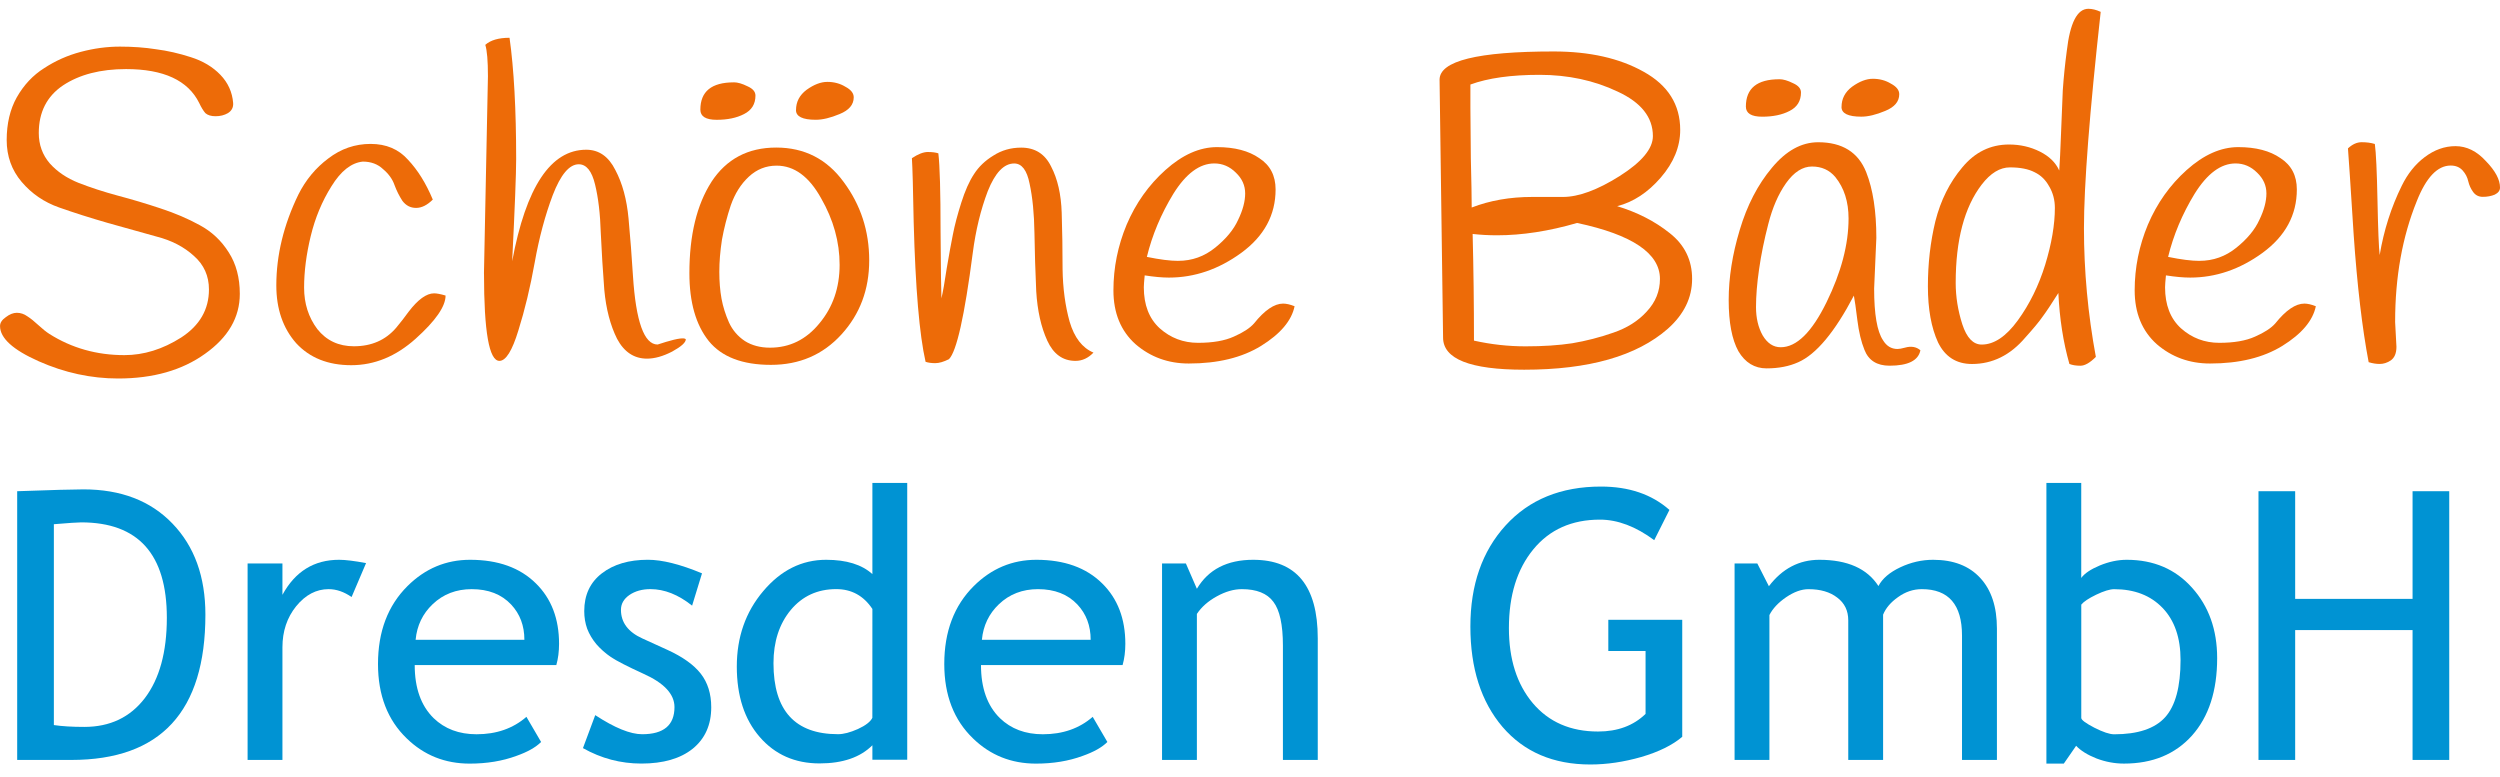 <?xml version="1.0" encoding="UTF-8" standalone="no"?>
<svg
   xmlns:dc="http://purl.org/dc/elements/1.1/"
   xmlns:cc="http://creativecommons.org/ns#"
   xmlns:rdf="http://www.w3.org/1999/02/22-rdf-syntax-ns#"
   xmlns:svg="http://www.w3.org/2000/svg"
   xmlns="http://www.w3.org/2000/svg"
   xmlns:sodipodi="http://sodipodi.sourceforge.net/DTD/sodipodi-0.dtd"
   xmlns:inkscape="http://www.inkscape.org/namespaces/inkscape"
   width="74.769mm"
   height="23.227mm"
   viewBox="0 0 74.769 23.227"
   version="1.1"
   id="svg18"
   inkscape:version="1.0.2 (e86c870879, 2021-01-15)"
   sodipodi:docname="logo.svg">
  <defs
     id="defs12" />
  <sodipodi:namedview
     id="base"
     pagecolor="#ffffff"
     bordercolor="#666666"
     borderopacity="1.0"
     inkscape:pageopacity="0.0"
     inkscape:pageshadow="2"
     inkscape:zoom="1.4"
     inkscape:cx="201.01467"
     inkscape:cy="141.85155"
     inkscape:document-units="mm"
     inkscape:current-layer="text22"
     inkscape:document-rotation="0"
     showgrid="false"
     fit-margin-top="0"
     fit-margin-left="0"
     fit-margin-right="0"
     fit-margin-bottom="0"
     inkscape:window-width="1920"
     inkscape:window-height="1017"
     inkscape:window-x="1912"
     inkscape:window-y="1063"
     inkscape:window-maximized="1" />
  <g
     inkscape:label="Ebene 1"
     inkscape:groupmode="layer"
     id="layer1"
     transform="translate(-110.036,-76.044)">
    <g
       aria-label="FRANK PANITZ"
       id="text22"
       style="font-style:normal;font-variant:normal;font-weight:normal;font-stretch:normal;font-size:11.361px;line-height:1.25;font-family:'Trebuchet MS';-inkscape-font-specification:'Trebuchet MS';fill:#000000;fill-opacity:1;stroke:none;stroke-width:0.284"
       transform="translate(0,-21.167)">
      <g
         aria-label="Dresden GmbH"
         id="text37"
         style="font-style:normal;font-weight:normal;font-size:11.236px;line-height:1.25;font-family:sans-serif;fill:#0093d3;fill-opacity:1;stroke:none;stroke-width:0.08">
        <path
           d="m 112.168,119.939 h -1.618 v -8.037 q 1.547,-0.055 1.981,-0.055 1.684,0 2.666,1.026 0.982,1.02 0.982,2.721 0,4.345 -4.01,4.345 z m -0.521,-7.05 v 6.007 q 0.368,0.055 0.911,0.055 1.152,0 1.81,-0.861 0.658,-0.867 0.658,-2.403 0,-2.853 -2.562,-2.853 -0.154,0 -0.817,0.055 z"
           style="font-style:normal;font-variant:normal;font-weight:normal;font-stretch:normal;font-family:'Trebuchet MS';-inkscape-font-specification:'Trebuchet MS';fill:#0093d3;fill-opacity:1;stroke-width:0.08"
           id="path39" />
        <path
           d="m 120.551,115.067 q -0.34,-0.236 -0.686,-0.236 -0.554,0 -0.971,0.51 -0.411,0.51 -0.411,1.229 v 3.369 h -1.042 v -5.876 h 1.042 v 0.938 q 0.571,-1.048 1.695,-1.048 0.28,0 0.806,0.099 z"
           style="font-style:normal;font-variant:normal;font-weight:normal;font-stretch:normal;font-family:'Trebuchet MS';-inkscape-font-specification:'Trebuchet MS';fill:#0093d3;fill-opacity:1;stroke-width:0.08"
           id="path41" />
        <path
           d="m 126.674,117.102 h -4.235 q 0,1.031 0.565,1.586 0.499,0.483 1.284,0.483 0.894,0 1.492,-0.521 l 0.439,0.752 q -0.241,0.241 -0.741,0.417 -0.625,0.23 -1.394,0.23 -1.108,0 -1.882,-0.752 -0.861,-0.828 -0.861,-2.227 0,-1.454 0.883,-2.332 0.79,-0.785 1.871,-0.785 1.256,0 1.97,0.708 0.691,0.68 0.691,1.805 0,0.346 -0.082,0.636 z m -2.529,-2.271 q -0.697,0 -1.169,0.45 -0.45,0.428 -0.51,1.064 h 3.253 q 0,-0.631 -0.395,-1.053 -0.433,-0.461 -1.18,-0.461 z"
           style="font-style:normal;font-variant:normal;font-weight:normal;font-stretch:normal;font-family:'Trebuchet MS';-inkscape-font-specification:'Trebuchet MS';fill:#0093d3;fill-opacity:1;stroke-width:0.08"
           id="path43" />
        <path
           d="m 127.47,119.587 0.368,-0.988 q 0.872,0.571 1.404,0.571 0.966,0 0.966,-0.812 0,-0.582 -0.933,-0.999 -0.719,-0.329 -0.971,-0.499 -0.247,-0.17 -0.433,-0.384 -0.181,-0.219 -0.274,-0.461 -0.088,-0.247 -0.088,-0.527 0,-0.724 0.527,-1.13 0.527,-0.406 1.377,-0.406 0.642,0 1.618,0.406 l -0.296,0.966 q -0.62,-0.494 -1.245,-0.494 -0.373,0 -0.631,0.176 -0.252,0.176 -0.252,0.444 0,0.565 0.642,0.856 l 0.746,0.34 q 0.686,0.313 0.999,0.713 0.313,0.401 0.313,1.004 0,0.79 -0.554,1.24 -0.554,0.444 -1.536,0.444 -0.927,0 -1.745,-0.461 z"
           style="font-style:normal;font-variant:normal;font-weight:normal;font-stretch:normal;font-family:'Trebuchet MS';-inkscape-font-specification:'Trebuchet MS';fill:#0093d3;fill-opacity:1;stroke-width:0.08"
           id="path45" />
        <path
           d="m 136.127,119.933 v -0.433 q -0.543,0.543 -1.58,0.543 -1.103,0 -1.789,-0.79 -0.686,-0.79 -0.686,-2.107 0,-1.322 0.79,-2.255 0.79,-0.938 1.882,-0.938 0.911,0 1.383,0.428 v -2.727 h 1.042 v 8.279 z m 0,-4.51 q -0.395,-0.593 -1.081,-0.593 -0.839,0 -1.361,0.625 -0.516,0.625 -0.516,1.591 0,2.123 1.931,2.123 0.247,0 0.593,-0.154 0.346,-0.159 0.433,-0.335 z"
           style="font-style:normal;font-variant:normal;font-weight:normal;font-stretch:normal;font-family:'Trebuchet MS';-inkscape-font-specification:'Trebuchet MS';fill:#0093d3;fill-opacity:1;stroke-width:0.08"
           id="path47" />
        <path
           d="m 143.61,117.102 h -4.235 q 0,1.031 0.565,1.586 0.499,0.483 1.284,0.483 0.894,0 1.492,-0.521 l 0.439,0.752 q -0.241,0.241 -0.741,0.417 -0.625,0.23 -1.394,0.23 -1.108,0 -1.882,-0.752 -0.861,-0.828 -0.861,-2.227 0,-1.454 0.883,-2.332 0.79,-0.785 1.871,-0.785 1.256,0 1.97,0.708 0.691,0.68 0.691,1.805 0,0.346 -0.082,0.636 z m -2.529,-2.271 q -0.697,0 -1.169,0.45 -0.45,0.428 -0.51,1.064 h 3.253 q 0,-0.631 -0.395,-1.053 -0.433,-0.461 -1.18,-0.461 z"
           style="font-style:normal;font-variant:normal;font-weight:normal;font-stretch:normal;font-family:'Trebuchet MS';-inkscape-font-specification:'Trebuchet MS';fill:#0093d3;fill-opacity:1;stroke-width:0.08"
           id="path49" />
        <path
           d="m 148.405,119.939 v -3.418 q 0,-0.938 -0.285,-1.311 -0.28,-0.379 -0.944,-0.379 -0.357,0 -0.746,0.214 -0.39,0.214 -0.598,0.527 v 4.367 h -1.042 v -5.876 h 0.713 l 0.329,0.757 q 0.516,-0.867 1.684,-0.867 1.931,0 1.931,2.348 v 3.637 z"
           style="font-style:normal;font-variant:normal;font-weight:normal;font-stretch:normal;font-family:'Trebuchet MS';-inkscape-font-specification:'Trebuchet MS';fill:#0093d3;fill-opacity:1;stroke-width:0.08"
           id="path51" />
        <path
           d="m 159.965,112.461 -0.455,0.905 q -0.828,-0.614 -1.624,-0.614 -1.262,0 -1.992,0.889 -0.73,0.889 -0.73,2.354 0,1.394 0.713,2.244 0.719,0.85 1.953,0.85 0.878,0 1.421,-0.527 v -1.882 h -1.114 v -0.933 h 2.211 v 3.5 q -0.439,0.373 -1.223,0.603 -0.785,0.225 -1.525,0.225 -1.662,0 -2.628,-1.125 -0.96,-1.13 -0.96,-3.001 0,-1.865 1.053,-3.023 1.059,-1.163 2.853,-1.163 1.256,0 2.046,0.697 z"
           style="font-style:normal;font-variant:normal;font-weight:normal;font-stretch:normal;font-family:'Trebuchet MS';-inkscape-font-specification:'Trebuchet MS';fill:#0093d3;fill-opacity:1;stroke-width:0.08"
           id="path53" />
        <path
           d="m 168.715,119.939 v -3.72 q 0,-1.388 -1.202,-1.388 -0.379,0 -0.708,0.236 -0.329,0.23 -0.45,0.527 v 4.345 h -1.042 v -4.175 q 0,-0.433 -0.329,-0.68 -0.324,-0.252 -0.861,-0.252 -0.313,0 -0.669,0.241 -0.351,0.241 -0.499,0.532 v 4.334 h -1.042 v -5.876 h 0.68 l 0.346,0.68 q 0.603,-0.79 1.509,-0.79 1.262,0 1.767,0.785 0.176,-0.335 0.653,-0.56 0.477,-0.225 0.982,-0.225 0.911,0 1.41,0.543 0.499,0.538 0.499,1.514 v 3.928 z"
           style="font-style:normal;font-variant:normal;font-weight:normal;font-stretch:normal;font-family:'Trebuchet MS';-inkscape-font-specification:'Trebuchet MS';fill:#0093d3;fill-opacity:1;stroke-width:0.08"
           id="path55" />
        <path
           d="m 172.128,119.516 -0.368,0.532 h -0.521 v -8.394 h 1.042 v 2.842 q 0.148,-0.203 0.554,-0.373 0.411,-0.17 0.806,-0.17 1.207,0 1.953,0.834 0.752,0.834 0.752,2.107 0,1.47 -0.752,2.315 -0.752,0.839 -2.035,0.839 -0.417,0 -0.823,-0.154 -0.401,-0.159 -0.609,-0.379 z m 0.154,-4.224 v 3.391 q 0,0.088 0.39,0.291 0.39,0.198 0.593,0.198 1.064,0 1.525,-0.51 0.461,-0.51 0.461,-1.712 0,-0.999 -0.538,-1.558 -0.538,-0.56 -1.448,-0.56 -0.192,0 -0.538,0.165 -0.34,0.165 -0.444,0.296 z"
           style="font-style:normal;font-variant:normal;font-weight:normal;font-stretch:normal;font-family:'Trebuchet MS';-inkscape-font-specification:'Trebuchet MS';fill:#0093d3;fill-opacity:1;stroke-width:0.08"
           id="path57" />
        <path
           d="m 182.19,119.939 v -3.884 h -3.511 v 3.884 h -1.097 v -8.037 h 1.097 v 3.22 h 3.511 v -3.22 h 1.097 v 8.037 z"
           style="font-style:normal;font-variant:normal;font-weight:normal;font-stretch:normal;font-family:'Trebuchet MS';-inkscape-font-specification:'Trebuchet MS';fill:#0093d3;fill-opacity:1;stroke-width:0.08"
           id="path59" />
      </g>
    </g>
    <g
       aria-label="Schöne Bäder"
       id="text26"
       style="font-style:normal;font-weight:normal;font-size:13.182px;line-height:1.25;font-family:sans-serif;fill:#000000;fill-opacity:1;stroke:none;stroke-width:0.33"
       transform="translate(0,-11.906)">
      <path
         d="m 111.355,89.99 q 0.501,-0.33 1.094,-0.488 0.593,-0.158 1.173,-0.158 0.58,0 1.081,0.079 0.514,0.066 1.041,0.237 0.54,0.171 0.883,0.527 0.343,0.356 0.382,0.844 0.013,0.198 -0.158,0.303 -0.158,0.092 -0.369,0.092 -0.198,0 -0.303,-0.092 -0.092,-0.105 -0.185,-0.303 -0.501,-1.015 -2.188,-1.015 -1.147,0 -1.885,0.488 -0.725,0.488 -0.725,1.424 0,0.527 0.33,0.91 0.33,0.369 0.857,0.58 0.54,0.211 1.173,0.382 0.646,0.171 1.279,0.382 0.646,0.211 1.173,0.501 0.54,0.29 0.87,0.817 0.33,0.514 0.33,1.239 0,1.055 -1.041,1.793 -1.028,0.738 -2.597,0.738 -1.213,0 -2.373,-0.514 -1.16,-0.514 -1.16,-1.055 0,-0.145 0.171,-0.264 0.171,-0.132 0.33,-0.132 0.171,0 0.316,0.105 0.145,0.092 0.33,0.264 0.185,0.171 0.33,0.264 1.002,0.633 2.241,0.633 0.87,0 1.7,-0.527 0.83,-0.54 0.83,-1.437 0,-0.606 -0.448,-1.002 -0.448,-0.409 -1.12,-0.58 -0.672,-0.185 -1.463,-0.409 -0.778,-0.224 -1.45,-0.461 -0.672,-0.237 -1.12,-0.765 -0.448,-0.527 -0.448,-1.252 0,-0.738 0.303,-1.279 0.316,-0.554 0.817,-0.87 z"
         style="font-style:normal;font-variant:normal;font-weight:normal;font-stretch:normal;font-family:Handlee;-inkscape-font-specification:Handlee;fill:#ed6b08;fill-opacity:1;stroke-width:0.33"
         id="path34" />
      <path
         d="m 122.981,93.918 q -0.25,0.25 -0.501,0.25 -0.25,0 -0.409,-0.211 -0.145,-0.224 -0.237,-0.475 -0.092,-0.264 -0.343,-0.475 -0.237,-0.224 -0.606,-0.224 -0.514,0.053 -0.936,0.738 -0.422,0.672 -0.62,1.49 -0.198,0.817 -0.198,1.542 0,0.712 0.395,1.239 0.409,0.514 1.094,0.514 0.791,0 1.265,-0.554 0.198,-0.237 0.369,-0.475 0.422,-0.554 0.765,-0.554 0.119,0 0.343,0.066 0,0.488 -0.896,1.292 -0.883,0.791 -1.925,0.791 -1.041,0 -1.648,-0.659 -0.593,-0.672 -0.593,-1.727 0,-1.358 0.659,-2.716 0.33,-0.659 0.896,-1.081 0.567,-0.435 1.265,-0.435 0.699,0 1.12,0.475 0.435,0.461 0.738,1.186 z"
         style="font-style:normal;font-variant:normal;font-weight:normal;font-stretch:normal;font-family:Handlee;-inkscape-font-specification:Handlee;fill:#ed6b08;fill-opacity:1;stroke-width:0.33"
         id="path36" />
      <path
         d="m 124.51,96.133 0.119,-5.906 q 0,-0.685 -0.079,-0.936 0.237,-0.211 0.725,-0.211 0.198,1.41 0.198,3.625 0,0.659 -0.119,3.058 0.62,-3.335 2.215,-3.335 0.567,0 0.87,0.606 0.316,0.593 0.395,1.45 0.079,0.857 0.132,1.714 0.132,2.056 0.738,2.056 0.013,0 0.25,-0.079 0.527,-0.158 0.593,-0.079 0,0.145 -0.409,0.369 -0.409,0.211 -0.751,0.211 -0.58,0 -0.896,-0.593 -0.303,-0.606 -0.382,-1.463 -0.066,-0.857 -0.105,-1.701 -0.026,-0.857 -0.171,-1.45 -0.145,-0.606 -0.488,-0.606 -0.422,0 -0.778,0.923 -0.343,0.91 -0.54,2.017 -0.198,1.107 -0.488,2.03 -0.277,0.91 -0.567,0.91 -0.461,0 -0.461,-2.61 z"
         style="font-style:normal;font-variant:normal;font-weight:normal;font-stretch:normal;font-family:Handlee;-inkscape-font-specification:Handlee;fill:#ed6b08;fill-opacity:1;stroke-width:0.33"
         id="path38" />
      <path
         d="m 131.312,93.391 q 0.672,-1.028 1.938,-1.028 1.265,0 2.017,1.028 0.765,1.028 0.765,2.346 0,1.305 -0.83,2.215 -0.83,0.91 -2.109,0.91 -1.279,0 -1.859,-0.712 -0.58,-0.725 -0.58,-2.03 0,-1.701 0.659,-2.729 z m 0.58,0.699 q -0.171,0.514 -0.264,1.028 -0.079,0.514 -0.079,0.962 0,0.435 0.066,0.804 0.066,0.356 0.224,0.712 0.158,0.343 0.475,0.554 0.316,0.198 0.751,0.198 0.883,0 1.476,-0.725 0.606,-0.725 0.606,-1.753 0,-1.028 -0.554,-1.991 -0.54,-0.975 -1.331,-0.975 -0.475,0 -0.83,0.33 -0.356,0.33 -0.54,0.857 z m 0.092,-3.678 q 0.171,0 0.409,0.119 0.237,0.105 0.237,0.277 0,0.382 -0.343,0.554 -0.33,0.171 -0.817,0.171 -0.488,0 -0.488,-0.303 0,-0.817 1.002,-0.817 z m 1.859,0.83 q 0,-0.369 0.316,-0.606 0.33,-0.237 0.62,-0.237 0.303,0 0.54,0.145 0.25,0.132 0.25,0.316 0,0.33 -0.422,0.501 -0.409,0.171 -0.712,0.171 -0.593,0 -0.593,-0.29 z"
         style="font-style:normal;font-variant:normal;font-weight:normal;font-stretch:normal;font-family:Handlee;-inkscape-font-specification:Handlee;fill:#ed6b08;fill-opacity:1;stroke-width:0.33"
         id="path40" />
      <path
         d="m 142.741,98.493 q -0.237,0.25 -0.54,0.25 -0.567,0 -0.844,-0.606 -0.277,-0.606 -0.33,-1.476 -0.04,-0.87 -0.053,-1.74 -0.013,-0.87 -0.145,-1.476 -0.119,-0.606 -0.461,-0.606 -0.461,0 -0.791,0.83 -0.316,0.83 -0.448,1.846 -0.369,2.834 -0.712,3.177 -0.237,0.119 -0.409,0.119 -0.171,0 -0.29,-0.04 -0.277,-1.213 -0.356,-4.179 -0.026,-1.476 -0.053,-1.911 0.277,-0.185 0.475,-0.185 0.198,0 0.316,0.04 0.066,0.567 0.066,2.32 0.013,1.753 0.026,2.017 0.066,-0.277 0.158,-0.896 0.105,-0.62 0.185,-1.015 0.079,-0.409 0.25,-0.949 0.171,-0.54 0.382,-0.857 0.211,-0.33 0.58,-0.554 0.369,-0.237 0.83,-0.237 0.62,0 0.896,0.567 0.29,0.554 0.316,1.384 0.026,0.83 0.026,1.687 0.013,0.857 0.211,1.569 0.211,0.712 0.712,0.923 z"
         style="font-style:normal;font-variant:normal;font-weight:normal;font-stretch:normal;font-family:Handlee;-inkscape-font-specification:Handlee;fill:#ed6b08;fill-opacity:1;stroke-width:0.33"
         id="path42" />
      <path
         d="m 144.271,96.186 q -0.026,0.264 -0.026,0.356 0,0.791 0.475,1.226 0.488,0.435 1.147,0.435 0.659,0 1.068,-0.185 0.422,-0.185 0.606,-0.395 0.475,-0.593 0.87,-0.593 0.145,0 0.343,0.079 -0.132,0.646 -1.002,1.186 -0.857,0.527 -2.162,0.527 -0.923,0 -1.595,-0.58 -0.659,-0.593 -0.659,-1.608 0,-1.015 0.395,-1.964 0.409,-0.962 1.16,-1.635 0.765,-0.685 1.542,-0.685 0.791,0 1.265,0.33 0.488,0.316 0.488,0.936 0,1.147 -1.028,1.898 -1.015,0.738 -2.162,0.738 -0.303,0 -0.725,-0.066 z m 1.002,-0.435 q 0.62,0 1.107,-0.395 0.488,-0.395 0.685,-0.83 0.211,-0.435 0.211,-0.791 0,-0.356 -0.277,-0.62 -0.277,-0.277 -0.646,-0.277 -0.659,0 -1.226,0.91 -0.554,0.91 -0.791,1.885 0.58,0.119 0.936,0.119 z"
         style="font-style:normal;font-variant:normal;font-weight:normal;font-stretch:normal;font-family:Handlee;-inkscape-font-specification:Handlee;fill:#ed6b08;fill-opacity:1;stroke-width:0.33"
         id="path44" />
      <path
         d="m 153.195,98.045 -0.105,-7.712 q 0,-0.844 3.414,-0.844 1.608,0 2.689,0.606 1.094,0.606 1.094,1.74 0,0.751 -0.58,1.424 -0.58,0.672 -1.305,0.857 0.91,0.277 1.569,0.804 0.672,0.527 0.672,1.371 0,0.844 -0.725,1.49 -1.397,1.226 -4.297,1.226 -2.426,0 -2.426,-0.962 z m 0.857,-3.889 q 0.817,-0.316 1.806,-0.316 0.461,0 0.923,0 0.699,0 1.687,-0.62 1.002,-0.633 1.002,-1.2 0,-0.844 -1.055,-1.331 -1.055,-0.501 -2.333,-0.501 -1.279,0 -2.07,0.29 0,0.237 0,0.699 0,0.448 0.013,1.503 0.026,1.041 0.026,1.476 z m 5.629,2.136 q 0,-1.147 -2.478,-1.674 -1.265,0.369 -2.399,0.369 -0.369,0 -0.725,-0.04 0.04,1.569 0.04,3.19 0.765,0.171 1.542,0.171 0.791,0 1.397,-0.092 0.62,-0.105 1.226,-0.316 0.62,-0.211 1.002,-0.633 0.395,-0.422 0.395,-0.975 z"
         style="font-style:normal;font-variant:normal;font-weight:normal;font-stretch:normal;font-family:Handlee;-inkscape-font-specification:Handlee;fill:#ed6b08;fill-opacity:1;stroke-width:0.33"
         id="path46" />
      <path
         d="m 166.153,95.065 -0.066,1.516 q 0,1.147 0.264,1.542 0.158,0.264 0.435,0.264 0.079,0 0.224,-0.04 0.277,-0.079 0.461,0.079 -0.092,0.461 -0.923,0.461 -0.567,0 -0.751,-0.475 -0.145,-0.356 -0.211,-0.883 -0.066,-0.54 -0.105,-0.738 -0.857,1.635 -1.661,1.991 -0.409,0.185 -0.949,0.185 -0.54,0 -0.844,-0.514 -0.29,-0.527 -0.29,-1.529 0,-1.002 0.33,-2.096 0.33,-1.107 0.962,-1.859 0.633,-0.765 1.384,-0.765 1.081,0 1.437,0.896 0.303,0.765 0.303,1.964 z m -3.23,-0.422 q -0.185,0.712 -0.277,1.358 -0.092,0.633 -0.092,1.134 0,0.488 0.198,0.844 0.211,0.356 0.54,0.356 0.712,0 1.371,-1.345 0.659,-1.345 0.659,-2.505 0,-0.751 -0.395,-1.239 -0.264,-0.316 -0.699,-0.316 -0.422,0 -0.778,0.501 -0.343,0.488 -0.527,1.213 z m 0.33,-4.324 q 0.171,0 0.409,0.119 0.237,0.105 0.237,0.277 0,0.382 -0.343,0.554 -0.33,0.171 -0.817,0.171 -0.488,0 -0.488,-0.303 0,-0.817 1.002,-0.817 z m 1.859,0.83 q 0,-0.369 0.316,-0.606 0.33,-0.237 0.62,-0.237 0.303,0 0.54,0.145 0.25,0.132 0.25,0.316 0,0.33 -0.422,0.501 -0.409,0.171 -0.712,0.171 -0.593,0 -0.593,-0.29 z"
         style="font-style:normal;font-variant:normal;font-weight:normal;font-stretch:normal;font-family:Handlee;-inkscape-font-specification:Handlee;fill:#ed6b08;fill-opacity:1;stroke-width:0.33"
         id="path48" />
      <path
         d="m 172.863,88.303 q -0.501,4.535 -0.501,6.472 0,1.925 0.356,3.849 -0.264,0.264 -0.461,0.264 -0.198,0 -0.33,-0.053 -0.277,-0.975 -0.33,-2.122 -0.316,0.501 -0.475,0.712 -0.145,0.211 -0.514,0.62 -0.672,0.791 -1.595,0.791 -0.699,0 -1.015,-0.646 -0.303,-0.659 -0.303,-1.674 0,-1.028 0.224,-1.951 0.237,-0.936 0.804,-1.608 0.567,-0.685 1.397,-0.685 0.501,0 0.923,0.211 0.422,0.211 0.58,0.567 0.026,-0.356 0.053,-1.094 0.026,-0.738 0.053,-1.305 0.04,-0.58 0.119,-1.173 0.145,-1.265 0.646,-1.265 0.171,0 0.369,0.092 z m -1.542,5.22 q -0.158,-0.29 -0.435,-0.422 -0.277,-0.145 -0.738,-0.145 -0.448,0 -0.844,0.514 -0.778,1.015 -0.778,2.94 0,0.62 0.198,1.239 0.198,0.606 0.58,0.606 0.554,0 1.081,-0.725 0.527,-0.725 0.817,-1.661 0.29,-0.949 0.29,-1.701 0,-0.356 -0.171,-0.646 z"
         style="font-style:normal;font-variant:normal;font-weight:normal;font-stretch:normal;font-family:Handlee;-inkscape-font-specification:Handlee;fill:#ed6b08;fill-opacity:1;stroke-width:0.33"
         id="path50" />
      <path
         d="m 174.814,96.186 q -0.026,0.264 -0.026,0.356 0,0.791 0.475,1.226 0.488,0.435 1.147,0.435 0.659,0 1.068,-0.185 0.422,-0.185 0.606,-0.395 0.475,-0.593 0.87,-0.593 0.145,0 0.343,0.079 -0.132,0.646 -1.002,1.186 -0.857,0.527 -2.162,0.527 -0.923,0 -1.595,-0.58 -0.659,-0.593 -0.659,-1.608 0,-1.015 0.395,-1.964 0.409,-0.962 1.16,-1.635 0.765,-0.685 1.542,-0.685 0.791,0 1.265,0.33 0.488,0.316 0.488,0.936 0,1.147 -1.028,1.898 -1.015,0.738 -2.162,0.738 -0.303,0 -0.725,-0.066 z m 1.002,-0.435 q 0.62,0 1.107,-0.395 0.488,-0.395 0.685,-0.83 0.211,-0.435 0.211,-0.791 0,-0.356 -0.277,-0.62 -0.277,-0.277 -0.646,-0.277 -0.659,0 -1.226,0.91 -0.554,0.91 -0.791,1.885 0.58,0.119 0.936,0.119 z"
         style="font-style:normal;font-variant:normal;font-weight:normal;font-stretch:normal;font-family:Handlee;-inkscape-font-specification:Handlee;fill:#ed6b08;fill-opacity:1;stroke-width:0.33"
         id="path52" />
      <path
         d="m 181.668,97.57 0.04,0.751 q 0,0.29 -0.171,0.409 -0.158,0.105 -0.33,0.105 -0.158,0 -0.33,-0.053 -0.29,-1.529 -0.448,-3.81 -0.145,-2.281 -0.171,-2.584 0.198,-0.185 0.409,-0.185 0.224,0 0.395,0.053 0.053,0.382 0.079,1.687 0.026,1.305 0.066,1.635 0.185,-1.107 0.659,-2.07 0.264,-0.54 0.685,-0.857 0.435,-0.33 0.923,-0.33 0.501,0 0.91,0.448 0.422,0.435 0.422,0.791 0,0.132 -0.158,0.211 -0.158,0.066 -0.356,0.066 -0.185,0 -0.29,-0.145 -0.105,-0.145 -0.145,-0.316 -0.04,-0.185 -0.171,-0.33 -0.132,-0.145 -0.356,-0.145 -0.593,0 -1.015,1.068 -0.646,1.595 -0.646,3.599 z"
         style="font-style:normal;font-variant:normal;font-weight:normal;font-stretch:normal;font-family:Handlee;-inkscape-font-specification:Handlee;fill:#ed6b08;fill-opacity:1;stroke-width:0.33"
         id="path54" />
    </g>
  </g>
</svg>
